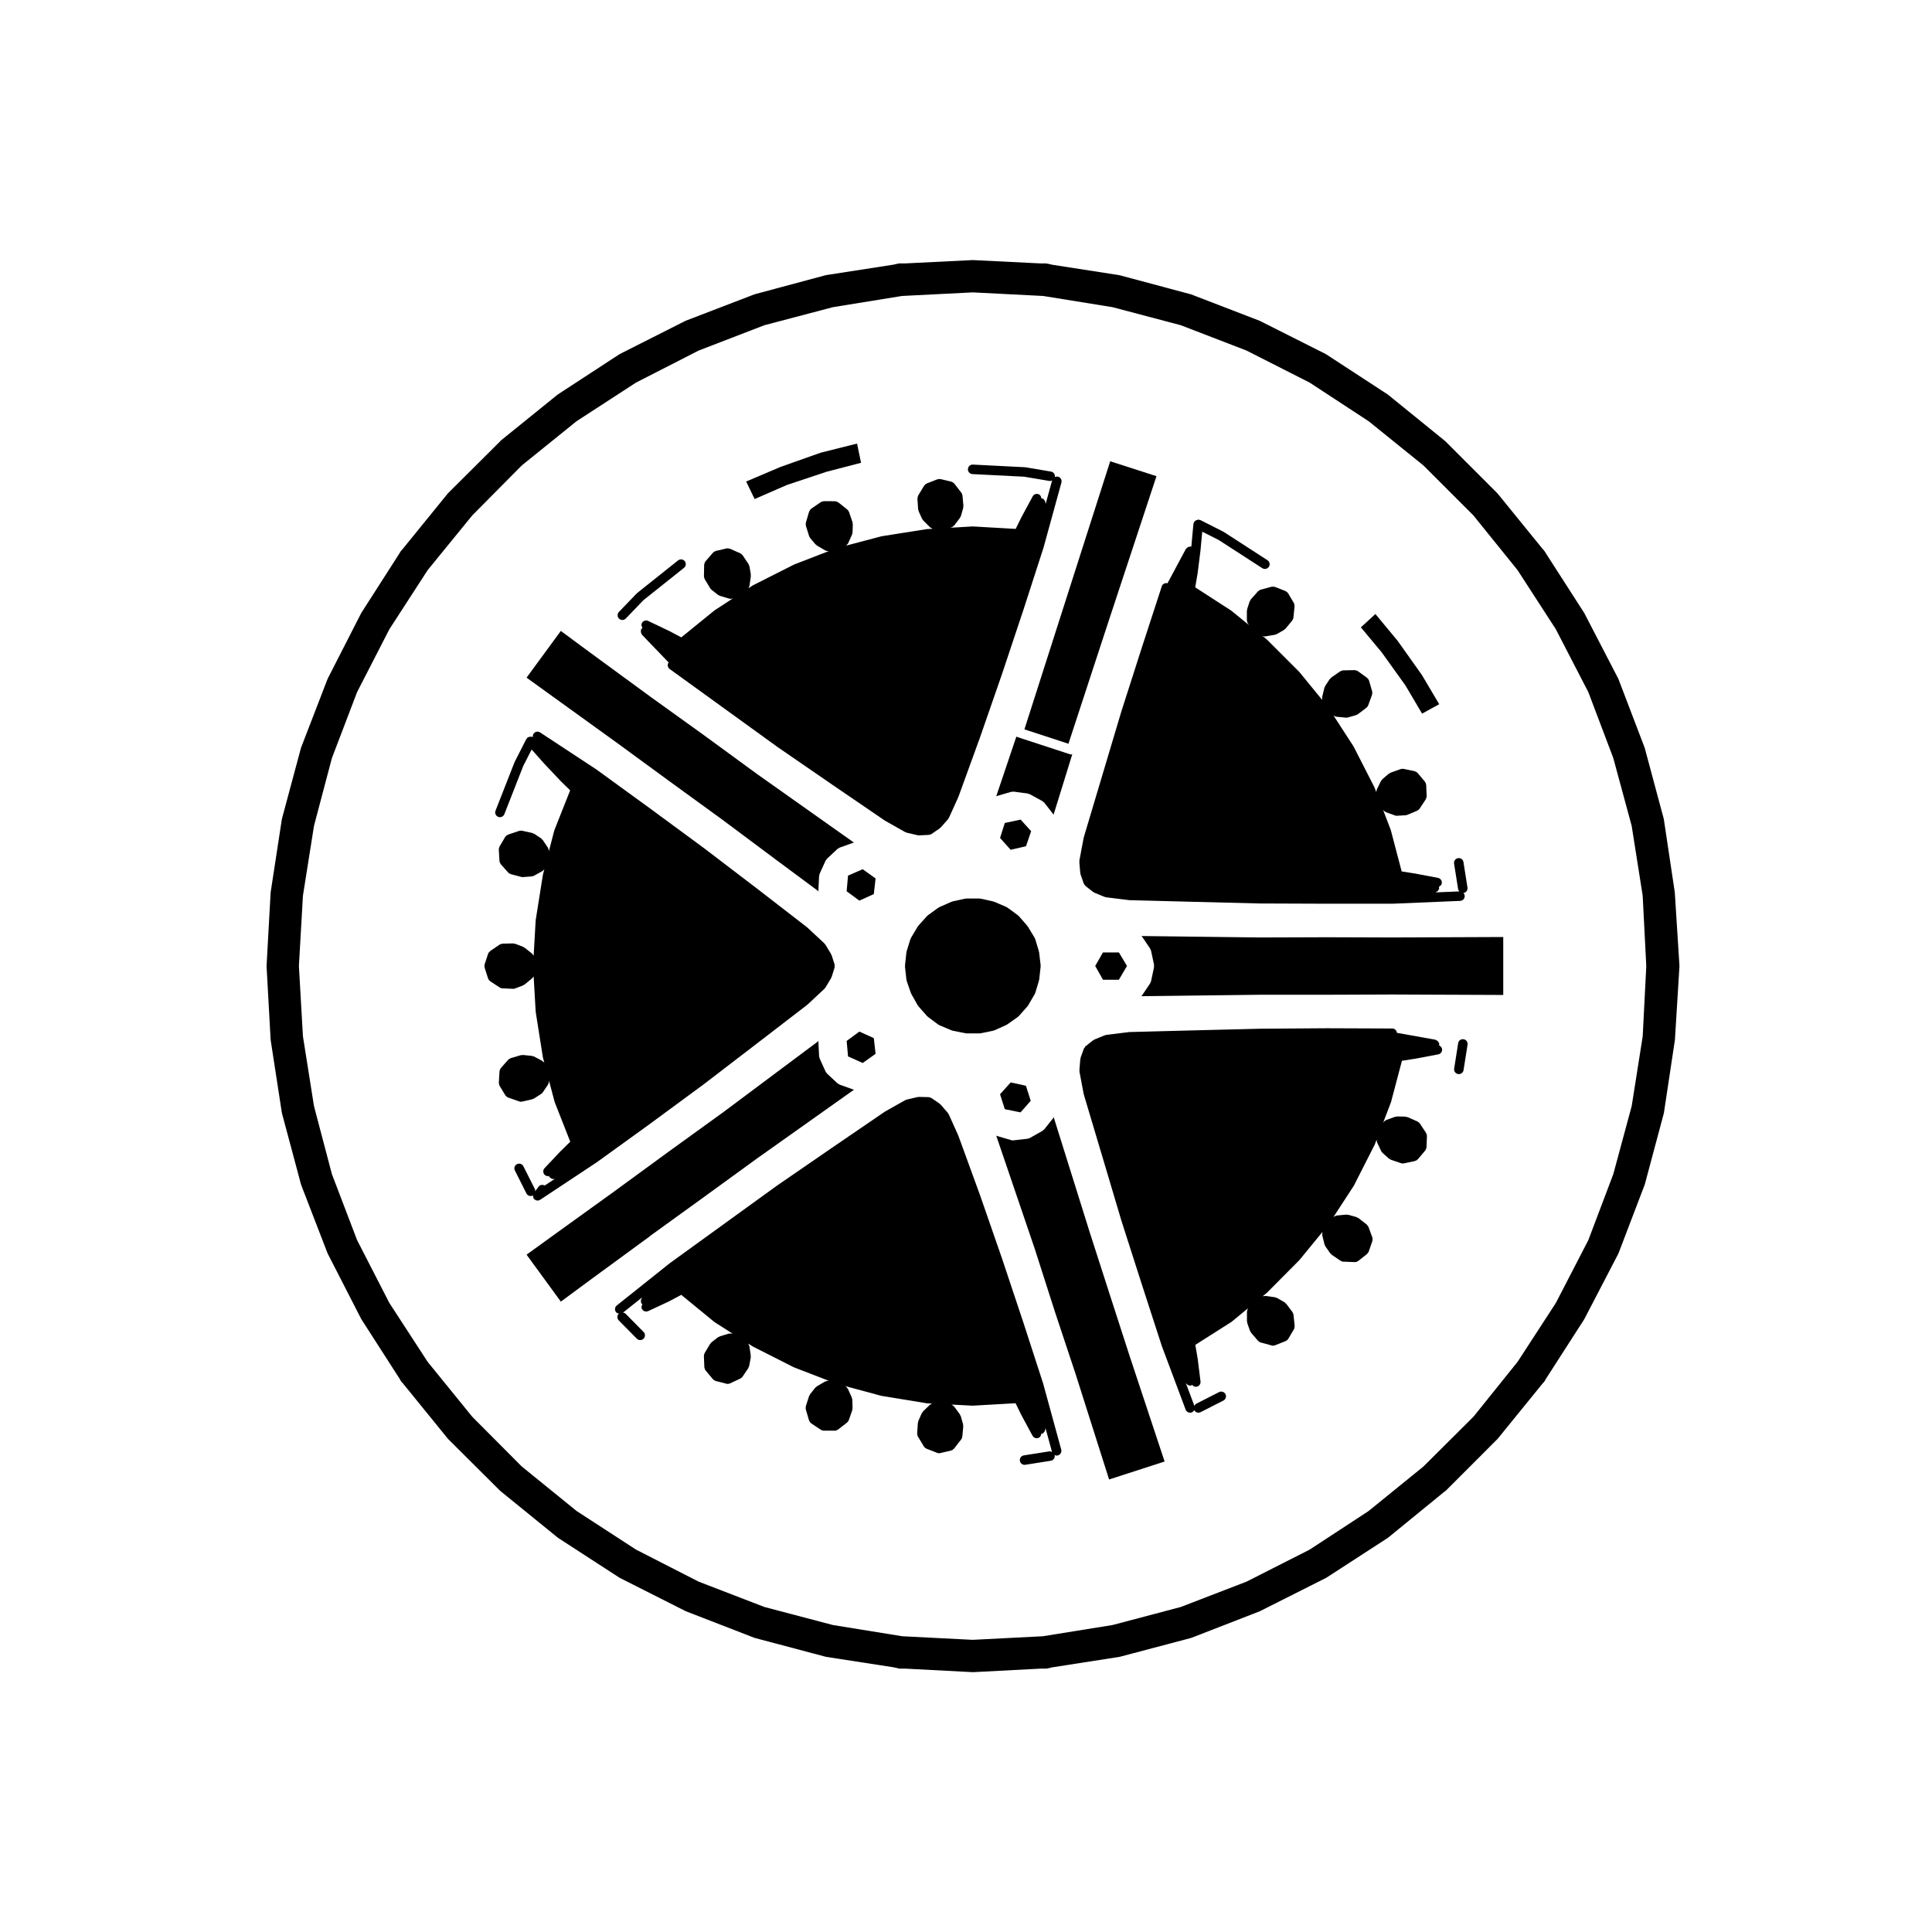 <?xml version="1.0" encoding="UTF-8"?>
<!-- Uploaded to: SVG Find, www.svgfind.com, Generator: SVG Find Mixer Tools -->
<svg fill="#000000" width="800px" height="800px" version="1.1" viewBox="144 144 512 512" xmlns="http://www.w3.org/2000/svg">
 <g>
  <path d="m415 428.97 0.008 0.004-0.004-0.004z"/>
  <path d="m417.15 435.72-1.266-3.984-4.043-0.883-2.816 3.137 1.258 3.957 4.172 0.844z"/>
  <path d="m411.32 440.73-0.152-0.027 0.047 0.035z"/>
  <path d="m408.18 431.16-0.062 0.039-0.012 0.039z"/>
  <path d="m427.15 341.1 10.5-32.059 12.828-38.848-12.262-3.949-22.734 71.043z"/>
  <path d="m420.46 356.52c0.07 0.059 0.168 0.059 0.227 0.125l2.457 3.148c0.039 0.051 0.016 0.117 0.047 0.168l4.977-16.086c-0.082 0.012-0.141 0.07-0.223 0.07-0.125 0-0.262-0.02-0.395-0.059l-14.051-4.594c-0.066-0.023-0.086-0.098-0.141-0.121l-5.359 15.895c0.055-0.023 0.074-0.09 0.133-0.105l3.906-1.137c0.09-0.023 0.172 0.035 0.262 0.023 0.098-0.004 0.156-0.082 0.262-0.066l3.84 0.508c0.086 0.012 0.125 0.098 0.207 0.117 0.082 0.031 0.156-0.016 0.23 0.031l3.465 1.891c0.078 0.035 0.09 0.133 0.156 0.191z"/>
  <path d="m443.38 503.41c0-0.004-0.004-0.004 0 0l-5.356-16.566-5.41-16.816v-0.012l-9.387-29.988c-0.004 0.012-0.016 0.02-0.02 0.031-0.035 0.066-0.016 0.141-0.059 0.203l-2.457 3.078c-0.051 0.066-0.137 0.051-0.191 0.102-0.074 0.059-0.086 0.168-0.172 0.215l-3.465 1.953c-0.117 0.066-0.246 0.074-0.371 0.102-0.039 0.012-0.059 0.055-0.105 0.055l-3.84 0.441c-0.051 0.012-0.102 0.012-0.141 0.012-0.117 0-0.238-0.016-0.352-0.051l-3.906-1.137c-0.07-0.02-0.098-0.098-0.156-0.121l10.148 29.805v0.012c0 0.012 0.012 0.012 0.012 0.016l5.41 16.879v0.004l5.477 16.48v0.012c0 0.004 0.004 0.004 0.004 0.012l8.879 27.945 14.711-4.758z"/>
  <path d="m376.04 423.27-0.469-4.156-3.828-1.734-3.371 2.481 0.367 4.102 3.894 1.738z"/>
  <path d="m365.99 421.59 0.008 0.043-0.004-0.062z"/>
  <path d="m370.39 427.45-0.238-0.098 0.148 0.098z"/>
  <path d="m415.9 368.26 1.367-3.988-2.793-3.07-4.188 0.895-1.262 3.969 2.805 3.133z"/>
  <path d="m372.62 374.35-3.883 1.695-0.367 4.152 3.371 2.481 3.828-1.738 0.469-4.144z"/>
  <path d="m307.4 340.79 14.035 10.27h0.004l14.297 10.387c0.004 0.004 0 0.004 0.004 0.012h0.004l14.168 10.574h0.004l11.055 8.207v-0.016c-0.016-0.09-0.098-0.152-0.09-0.246l0.188-3.906c0.004-0.09 0.086-0.145 0.105-0.23 0.02-0.082-0.023-0.156 0.012-0.23l1.633-3.586c0.035-0.082 0.125-0.102 0.18-0.168 0.051-0.07 0.035-0.168 0.105-0.23l2.902-2.711c0.07-0.066 0.168-0.051 0.246-0.09 0.074-0.051 0.105-0.145 0.191-0.176l3.707-1.324c0.07-0.023 0.141 0.023 0.211 0.012h0.004l-25.715-18.199c-0.004 0 0-0.012-0.004-0.012h-0.012l-14.211-10.387-14.113-10.141s0-0.004-0.004-0.004c0-0.004-0.004 0-0.004-0.004l-15.992-11.707h-0.004l-7.684-5.68-9.078 12.379 23.855 17.207c-0.004 0-0.004 0 0 0z"/>
  <path d="m316.31 471.52 14.105-10.191v-0.004l14.297-10.387c0.004-0.004 0.004 0 0.012-0.004 0.004 0 0.004 0 0.004-0.004l25.598-18.156c-0.055-0.012-0.109-0.012-0.172-0.031l-3.707-1.324c-0.086-0.031-0.105-0.117-0.176-0.16-0.086-0.051-0.188-0.035-0.262-0.102l-2.902-2.707c-0.047-0.047-0.035-0.105-0.07-0.156-0.074-0.086-0.168-0.137-0.215-0.246l-1.633-3.594c-0.035-0.082 0.012-0.152-0.012-0.23-0.02-0.086-0.102-0.137-0.105-0.23l-0.188-3.894c-0.004-0.102 0.074-0.156 0.09-0.25v-0.004l-11.055 8.254-14.168 10.586h-0.012c0 0.004 0 0.012-0.004 0.012l-14.297 10.332h-0.004l-14.031 10.254h-0.004v0.012l-15.992 11.523-7.859 5.68 9.082 12.445 7.68-5.668h0.004v-0.004l15.992-11.707c0.004-0.039 0.004-0.039 0.004-0.043z"/>
  <path d="m352.57 272.51h0.059l0.043-0.035 10.207-3.402 0.043 0.004 0.031-0.031 9.23-2.402-1.055-5.094-9.676 2.43-10.605 3.758-9.105 3.867 2.238 4.644z"/>
  <path d="m370.25 372.64 0.086-0.035h-0.035z"/>
  <path d="m365.99 378.46 0.004 0.016 0.004-0.047z"/>
  <path d="m512.97 392.44-17.32-0.059-17.754 0.059h-0.004-0.016l-31.434-0.383c0.055 0.055 0.141 0.055 0.188 0.121l2.207 3.273c0.051 0.074 0.016 0.152 0.051 0.23 0.035 0.082 0.117 0.117 0.137 0.207l0.816 3.84c0.02 0.102-0.051 0.172-0.051 0.266 0 0.09 0.07 0.168 0.051 0.262l-0.816 3.844c-0.02 0.102-0.105 0.145-0.145 0.238-0.031 0.07 0.004 0.141-0.039 0.207l-2.207 3.273c-0.055 0.086-0.141 0.125-0.211 0.188l31.457-0.387c0.004 0 0.004 0.004 0.012 0.004 0 0 0-0.004 0.004-0.004h17.754l17.32-0.066h0.008l29.398 0.121v-15.355z"/>
  <path d="m443.45 396.39-0.012-0.031-0.02-0.008z"/>
  <path d="m434.24 399.99 2.066 3.66h4.207l2.152-3.66-2.144-3.586h-4.227z"/>
  <path d="m510.18 316.93 0.043 0.027 6.227 8.684 0.016 0.062 0.043 0.035 4.359 7.383 4.535-2.504-4.598-7.762-6.441-9.062-5.867-7.074-3.852 3.531 5.519 6.629z"/>
  <path d="m419.38 396.39c-0.004-0.039-0.051-0.059-0.059-0.102-0.004-0.051 0.031-0.086 0.016-0.125l-1.004-3.336c-0.016-0.059-0.082-0.082-0.105-0.125-0.023-0.047 0.004-0.105-0.023-0.156l-1.828-3.023c-0.02-0.039-0.07-0.039-0.09-0.07-0.023-0.035-0.012-0.082-0.039-0.105l-2.262-2.59c-0.035-0.039-0.09-0.031-0.125-0.059-0.035-0.039-0.035-0.098-0.074-0.125l-2.832-2.074c-0.047-0.035-0.105-0.012-0.145-0.039-0.047-0.023-0.055-0.086-0.105-0.105l-3.219-1.379c-0.039-0.02-0.082 0.012-0.117 0-0.047-0.02-0.059-0.066-0.105-0.074l-3.394-0.754c-0.055-0.016-0.098 0.031-0.141 0.023-0.047-0.004-0.086-0.055-0.133-0.055l-3.539-0.008c-0.051 0-0.086 0.051-0.133 0.055-0.055 0.004-0.09-0.035-0.141-0.023l-3.394 0.754c-0.047 0.012-0.066 0.066-0.105 0.074-0.039 0.016-0.086-0.012-0.121 0.004l-3.273 1.445c-0.047 0.02-0.055 0.074-0.098 0.102-0.047 0.023-0.102 0.004-0.141 0.035l-2.777 2.016c-0.039 0.031-0.039 0.09-0.074 0.117-0.035 0.035-0.09 0.023-0.117 0.059l-2.324 2.586c-0.031 0.035-0.016 0.086-0.047 0.121-0.023 0.035-0.082 0.035-0.105 0.082l-1.828 3.078c-0.031 0.051 0 0.105-0.02 0.152-0.023 0.055-0.09 0.07-0.105 0.121l-1.004 3.269c-0.016 0.039 0.02 0.074 0.012 0.109-0.012 0.051-0.055 0.074-0.059 0.117l-0.379 3.531c-0.004 0.051 0.039 0.086 0.039 0.133 0 0.055-0.047 0.086-0.039 0.137l0.383 3.465c0.004 0.055 0.055 0.086 0.07 0.133 0.012 0.051-0.023 0.09-0.012 0.137l1.133 3.273c0.016 0.051 0.059 0.07 0.086 0.105 0.016 0.035-0.012 0.07 0.012 0.102l1.703 3.023c0.031 0.055 0.086 0.082 0.121 0.125 0.02 0.023 0.004 0.059 0.031 0.09l2.324 2.644c0.031 0.035 0.086 0.02 0.117 0.055 0.039 0.035 0.031 0.098 0.074 0.121l2.777 2.074c0.051 0.039 0.109 0.031 0.168 0.059 0.039 0.02 0.051 0.074 0.098 0.09l3.273 1.387c0.066 0.031 0.125 0.023 0.191 0.039 0.02 0.012 0.031 0.035 0.055 0.039l3.465 0.695c0.086 0.016 0.168 0.023 0.246 0.023h3.465c0.086 0 0.168-0.012 0.25-0.023l3.394-0.695c0.023-0.004 0.039-0.035 0.066-0.039 0.07-0.02 0.137-0.02 0.203-0.051l3.219-1.445c0.035-0.02 0.039-0.059 0.074-0.082 0.047-0.031 0.102-0.02 0.137-0.051l2.832-2.004c0.051-0.035 0.047-0.102 0.086-0.137 0.039-0.035 0.102-0.02 0.133-0.059l2.332-2.644c0.02-0.023 0.012-0.059 0.031-0.086 0.035-0.047 0.086-0.066 0.109-0.109l1.762-3.023c0.023-0.039 0-0.09 0.02-0.125 0.023-0.059 0.082-0.09 0.102-0.145l1.004-3.336c0.012-0.039-0.02-0.082-0.012-0.117 0.004-0.039 0.051-0.066 0.055-0.105l0.383-3.465c0.004-0.051-0.039-0.09-0.039-0.137s0.047-0.09 0.039-0.137z"/>
  <path d="m446.52 315.85-5.41 16.883c0 0.004 0.004 0.012 0 0.016 0 0.004-0.004 0.012-0.004 0.012l-5.039 16.879-4.852 16.254c-0.004 0.023 0.012 0.047 0.004 0.066-0.004 0.023-0.035 0.039-0.039 0.066l-1.133 6.039c-0.012 0.066 0.039 0.109 0.039 0.172-0.004 0.059-0.059 0.102-0.055 0.16l0.246 2.961c0.004 0.059 0.059 0.098 0.074 0.152 0.012 0.055-0.031 0.105-0.012 0.16l0.887 2.519c0.066 0.18 0.203 0.309 0.328 0.434 0.039 0.039 0.035 0.105 0.082 0.137l2.074 1.637c0.059 0.047 0.133 0.035 0.191 0.07 0.051 0.023 0.059 0.09 0.109 0.105l2.777 1.133c0.09 0.035 0.176 0.039 0.266 0.051 0.02 0.012 0.031 0.031 0.055 0.035l6.109 0.754c0.039 0.004 0.082 0.004 0.117 0.004l0.004 0.004 16.934 0.438h0.004l17.633 0.441h0.023l17.703 0.066h17.324 0.055l17.945-0.754c0.695-0.031 1.234-0.613 1.203-1.316-0.016-0.309-0.16-0.559-0.348-0.777h0.035c0.691-0.105 1.152-0.75 1.047-1.441l-1.062-6.742c-0.105-0.684-0.715-1.148-1.441-1.047-0.691 0.105-1.152 0.75-1.047 1.441l1.062 6.742c0.039 0.25 0.191 0.449 0.348 0.625l-6.34 0.266c0.066-0.016 0.102-0.082 0.16-0.105 0.188-0.074 0.336-0.152 0.48-0.301 0.086-0.098 0.125-0.188 0.18-0.297 0.047-0.102 0.133-0.156 0.156-0.262 0.02-0.086-0.047-0.156-0.047-0.242 0-0.086 0.066-0.145 0.051-0.23-0.004-0.035-0.047-0.055-0.055-0.086 0.359-0.168 0.664-0.434 0.742-0.848 0.125-0.684-0.316-1.344-1.004-1.477l-5.984-1.133c-0.004-0.004-0.016 0-0.02 0-0.012 0-0.012-0.012-0.02-0.012l-3.598-0.562-2.867-10.914c-0.012-0.023-0.039-0.035-0.047-0.066-0.012-0.02 0.012-0.047 0-0.07l-2.035-5.324 0.16 0.227c0.02 0.031 0.07 0.016 0.098 0.047 0.023 0.035 0.016 0.086 0.051 0.109 0.07 0.07 0.168 0.055 0.246 0.105 0.082 0.051 0.105 0.141 0.195 0.176l2.449 0.883c0.141 0.051 0.289 0.074 0.43 0.074 0.023 0 0.047 0 0.07-0.004l2.273-0.125c0.016 0 0.023-0.016 0.039-0.02 0.125-0.012 0.258-0.02 0.379-0.074l2.707-1.133c0.016-0.004 0.016-0.023 0.031-0.031 0.098-0.047 0.168-0.109 0.25-0.18 0.031-0.02 0.074-0.012 0.105-0.039 0.023-0.023 0.016-0.059 0.039-0.09 0.047-0.051 0.105-0.07 0.141-0.125l1.703-2.586c0.039-0.066 0.012-0.137 0.039-0.203 0.039-0.086 0.117-0.133 0.137-0.227 0.012-0.055-0.035-0.102-0.031-0.156 0.004-0.055 0.059-0.102 0.059-0.156l-0.125-3.09c-0.004-0.082-0.074-0.117-0.09-0.195-0.016-0.07 0.031-0.125 0.004-0.195-0.031-0.07-0.105-0.09-0.145-0.156-0.035-0.066-0.016-0.145-0.066-0.207l-2.016-2.398c-0.047-0.055-0.109-0.047-0.16-0.086-0.051-0.047-0.047-0.109-0.102-0.145-0.074-0.051-0.16-0.02-0.242-0.051-0.082-0.035-0.117-0.121-0.207-0.137l-3.023-0.629c-0.047-0.016-0.086 0.031-0.133 0.02-0.047 0-0.074-0.051-0.121-0.051-0.082 0-0.133 0.07-0.207 0.09-0.082 0.012-0.145-0.039-0.223-0.012l-2.777 1.004c-0.082 0.031-0.105 0.117-0.172 0.156-0.066 0.039-0.156 0.02-0.223 0.07l-1.762 1.516c-0.074 0.059-0.066 0.156-0.117 0.23-0.051 0.074-0.152 0.09-0.191 0.172l-1.133 2.332c-0.039 0.082 0.004 0.156-0.016 0.23-0.023 0.105-0.109 0.172-0.109 0.289 0 0.039 0.035 0.066 0.039 0.102 0 0.023-0.02 0.047-0.02 0.066l-0.488-1.27c-0.012-0.031-0.039-0.031-0.051-0.055s0.004-0.051-0.004-0.074l-5.473-10.707c-0.012-0.02-0.039-0.02-0.051-0.039-0.016-0.023 0-0.051-0.016-0.07l-5.309-8.195 0.105 0.098c0.035 0.023 0.082 0.016 0.109 0.047 0.031 0.02 0.035 0.059 0.066 0.082 0.121 0.07 0.262 0.082 0.395 0.105 0.039 0.004 0.059 0.051 0.105 0.055l2.59 0.25c0.047 0.004 0.086 0.004 0.121 0.004 0.109 0 0.23-0.016 0.344-0.051l2.207-0.629c0.066-0.02 0.086-0.09 0.141-0.109 0.09-0.039 0.191-0.031 0.273-0.098l2.332-1.762c0.035-0.023 0.031-0.07 0.059-0.102 0.09-0.082 0.191-0.137 0.258-0.246 0.02-0.031 0-0.074 0.02-0.105 0.02-0.051 0.07-0.07 0.09-0.117l1.062-2.898c0.031-0.086-0.023-0.16-0.012-0.246 0.016-0.086 0.098-0.145 0.09-0.242-0.004-0.059-0.059-0.102-0.07-0.152s0.031-0.102 0.016-0.152l-0.852-2.965c-0.02-0.082-0.102-0.105-0.133-0.168-0.031-0.07-0.004-0.145-0.051-0.215-0.047-0.059-0.125-0.059-0.18-0.105-0.051-0.051-0.047-0.125-0.105-0.172l-2.519-1.828c-0.047-0.035-0.105-0.012-0.156-0.035-0.051-0.031-0.059-0.098-0.109-0.117-0.09-0.035-0.172 0.02-0.266 0.004-0.082-0.016-0.145-0.098-0.227-0.098l-3.148 0.066c-0.051 0-0.082 0.051-0.125 0.055-0.047 0.012-0.086-0.031-0.133-0.02-0.086 0.02-0.117 0.105-0.191 0.137-0.082 0.031-0.168 0-0.242 0.051l-2.457 1.703c-0.074 0.051-0.074 0.145-0.133 0.207-0.055 0.059-0.145 0.059-0.195 0.133l-1.258 1.891c-0.047 0.066-0.016 0.141-0.047 0.211-0.031 0.082-0.109 0.105-0.133 0.188l-0.629 2.59c-0.023 0.105 0.047 0.191 0.047 0.297 0 0.102-0.07 0.18-0.047 0.289 0.012 0.047 0.055 0.07 0.07 0.105 0.004 0.016 0 0.031 0.004 0.047l-6.062-7.41c-0.016-0.02-0.047-0.016-0.059-0.035-0.016-0.016-0.012-0.039-0.023-0.059l-8.504-8.504c-0.02-0.02-0.051-0.012-0.066-0.031-0.02-0.016-0.016-0.039-0.035-0.059l-1.184-0.957 0.074 0.035c0.051 0.031 0.105 0.02 0.156 0.039 0.031 0.012 0.035 0.047 0.066 0.051 0.117 0.039 0.238 0.055 0.352 0.055 0.07 0 0.141-0.004 0.211-0.016l2.578-0.441c0.047-0.012 0.066-0.059 0.105-0.07 0.105-0.031 0.211-0.031 0.312-0.09l1.961-1.133c0.082-0.047 0.09-0.137 0.152-0.195 0.055-0.051 0.137-0.031 0.188-0.09l1.82-2.207c0.039-0.051 0.02-0.117 0.055-0.168 0.051-0.09 0.137-0.137 0.172-0.238 0.016-0.051-0.02-0.09-0.012-0.137 0.012-0.047 0.066-0.082 0.07-0.137l0.312-3.148c0.012-0.09-0.066-0.145-0.074-0.23-0.004-0.086 0.055-0.156 0.031-0.242-0.016-0.059-0.082-0.082-0.105-0.133-0.023-0.051 0.004-0.109-0.023-0.16l-1.57-2.644c-0.039-0.059-0.109-0.07-0.16-0.117-0.047-0.059-0.035-0.137-0.09-0.188-0.066-0.051-0.145-0.031-0.211-0.07-0.07-0.039-0.09-0.125-0.16-0.156l-2.891-1.133c-0.059-0.02-0.109 0.02-0.172 0.004-0.059-0.016-0.09-0.074-0.152-0.086-0.086-0.012-0.145 0.059-0.227 0.07-0.086 0.004-0.152-0.051-0.238-0.031l-3.023 0.816c-0.051 0.012-0.066 0.07-0.105 0.086-0.051 0.016-0.102-0.016-0.141 0.016-0.074 0.039-0.09 0.125-0.152 0.176-0.059 0.051-0.152 0.039-0.207 0.105l-1.961 2.207c-0.066 0.07-0.039 0.16-0.086 0.242-0.051 0.086-0.145 0.117-0.176 0.207l-0.691 2.144c-0.023 0.07 0.023 0.125 0.016 0.203-0.012 0.066-0.074 0.109-0.074 0.18v2.586c0 0.105 0.09 0.172 0.109 0.273 0.02 0.102-0.031 0.195 0.02 0.297 0.02 0.039 0.07 0.059 0.098 0.102 0.016 0.023 0 0.059 0.02 0.082l0.336 0.465-4.707-3.82c-0.02-0.02-0.047-0.012-0.066-0.02-0.023-0.02-0.02-0.051-0.047-0.066l-9.453-6.102 0.621-3.652c0-0.012-0.004-0.016-0.004-0.023 0-0.012 0.016-0.02 0.016-0.031l0.754-5.984c0-0.012-0.004-0.012-0.004-0.02 0-0.012 0.012-0.016 0.012-0.02l0.465-5.023 4.387 2.215 11.531 7.461c0.211 0.133 0.449 0.203 0.684 0.203 0.414 0 0.816-0.203 1.059-0.574 0.379-0.586 0.211-1.367-0.371-1.742l-11.582-7.496c-0.023-0.016-0.051 0-0.074-0.016-0.02-0.012-0.02-0.039-0.047-0.051l-6.109-3.09c-0.082-0.039-0.156 0.012-0.238-0.016-0.086-0.023-0.125-0.105-0.215-0.109-0.098-0.012-0.156 0.07-0.246 0.082-0.168 0.02-0.297 0.059-0.441 0.137-0.145 0.074-0.246 0.168-0.352 0.301-0.055 0.07-0.152 0.086-0.195 0.172-0.039 0.082 0.004 0.156-0.02 0.242-0.02 0.082-0.102 0.121-0.105 0.211l-0.559 6.086c-0.07-0.023-0.105-0.098-0.18-0.105-0.098-0.016-0.16 0.059-0.258 0.07-0.16 0.016-0.293 0.047-0.438 0.117-0.152 0.082-0.258 0.168-0.363 0.309-0.059 0.07-0.156 0.082-0.203 0.168l-4.867 9.094c-0.629-0.156-1.309 0.168-1.516 0.805l-5.367 16.48c0.004 0 0 0 0 0z"/>
  <path d="m321.36 311.22c-0.012-0.004-0.02 0.004-0.031-0.004-0.012 0-0.012-0.016-0.02-0.02l-5.543-2.644c-0.609-0.297-1.371-0.035-1.676 0.59-0.207 0.434-0.074 0.867 0.188 1.23-0.035 0.031-0.086 0.016-0.117 0.051-0.066 0.059-0.051 0.145-0.098 0.215-0.055 0.07-0.145 0.09-0.18 0.168-0.039 0.09 0.012 0.172-0.012 0.258-0.039 0.168-0.047 0.309-0.016 0.473 0.031 0.156 0.082 0.289 0.168 0.422 0.047 0.082 0.031 0.176 0.098 0.246l7.07 7.352c-0.395 0.559-0.277 1.34 0.289 1.742l28.465 20.586c0.004 0.004 0.012 0.004 0.016 0.012 0.004 0 0.004 0.012 0.012 0.012l14.547 10.012h0.004v0.004l13.926 9.508c0.02 0.016 0.039 0.012 0.059 0.02 0.016 0.012 0.016 0.031 0.031 0.039l5.352 3.027c0.082 0.047 0.16 0.035 0.242 0.066 0.039 0.012 0.055 0.059 0.098 0.07l2.953 0.691c0.098 0.02 0.191 0.031 0.289 0.031h0.059l2.644-0.125c0.039 0 0.059-0.039 0.102-0.047 0.191-0.023 0.383-0.055 0.555-0.172l2.207-1.512c0.051-0.035 0.051-0.105 0.098-0.141 0.039-0.031 0.102-0.02 0.133-0.059l1.961-2.207c0.035-0.039 0.02-0.09 0.047-0.125 0.051-0.07 0.125-0.105 0.16-0.188l2.519-5.547c0.004-0.016-0.004-0.031 0-0.047 0.012-0.02 0.031-0.031 0.039-0.051l5.785-15.93v-0.012s0.004 0 0.004-0.004l5.793-16.688v-0.004c0-0.004 0.004-0.012 0.004-0.012l5.606-16.816v-0.004c0-0.004 0.004-0.004 0.004-0.004l5.352-16.559c0.004-0.012-0.004-0.02 0-0.031 0-0.012 0.012-0.016 0.016-0.023l4.727-17.195c0.18-0.672-0.211-1.367-0.883-1.551-0.309-0.074-0.598-0.012-0.863 0.109 0-0.004 0.004-0.004 0.004-0.012 0.117-0.684-0.344-1.336-1.027-1.445l-6.742-1.145c-0.031 0-0.051 0.02-0.082 0.02s-0.039-0.031-0.07-0.031l-13.793-0.699h-0.066c-0.672 0-1.223 0.523-1.258 1.195-0.035 0.695 0.504 1.285 1.195 1.324l13.715 0.691 6.676 1.125c0.074 0.016 0.141 0.02 0.211 0.02 0.195 0 0.352-0.105 0.523-0.191l-1.773 6.457 0.039-0.312c0.012-0.09-0.059-0.156-0.07-0.246-0.012-0.168-0.047-0.293-0.117-0.441-0.074-0.145-0.156-0.258-0.289-0.367-0.066-0.059-0.074-0.152-0.152-0.195-0.074-0.047-0.16-0.004-0.246-0.035-0.082-0.031-0.125-0.105-0.215-0.121-0.02-0.004-0.035 0.016-0.055 0.016-0.035-0.406-0.191-0.797-0.578-1.004-0.621-0.332-1.379-0.105-1.707 0.516l-2.891 5.352c-0.004 0.004 0 0.012 0 0.02-0.004 0.012-0.02 0.012-0.023 0.02l-1.586 3.219-11.316-0.648c-0.023 0-0.047 0.031-0.074 0.023-0.031 0.004-0.047-0.023-0.074-0.023l-5.883 0.344 0.453-0.156c0.023-0.004 0.031-0.035 0.055-0.047 0.039-0.016 0.082-0.012 0.117-0.031 0.105-0.055 0.125-0.172 0.211-0.25 0.066-0.055 0.156-0.039 0.211-0.105l1.57-2.074c0.039-0.059 0.016-0.125 0.051-0.188 0.047-0.082 0.125-0.133 0.156-0.227l0.629-2.207c0.023-0.086-0.035-0.152-0.023-0.238 0.004-0.082 0.082-0.137 0.07-0.227l-0.258-2.832c-0.012-0.082-0.082-0.125-0.105-0.203-0.016-0.07 0.023-0.137-0.004-0.203-0.023-0.055-0.086-0.059-0.109-0.105-0.023-0.047-0.004-0.105-0.039-0.145l-1.949-2.519c-0.059-0.07-0.156-0.07-0.227-0.125-0.066-0.059-0.082-0.156-0.16-0.207-0.055-0.031-0.117 0.004-0.176-0.02-0.059-0.02-0.086-0.086-0.141-0.102l-2.961-0.699c-0.059-0.012-0.109 0.039-0.172 0.031-0.066 0-0.105-0.066-0.172-0.059-0.074 0.004-0.117 0.074-0.188 0.09-0.074 0.016-0.141-0.031-0.211 0l-2.902 1.133c-0.066 0.031-0.082 0.102-0.137 0.137-0.059 0.031-0.133 0.012-0.188 0.051-0.066 0.055-0.066 0.141-0.109 0.207-0.055 0.059-0.137 0.059-0.18 0.125l-1.633 2.707c-0.031 0.055 0 0.109-0.023 0.168-0.023 0.055-0.09 0.074-0.105 0.133-0.023 0.082 0.035 0.152 0.023 0.23-0.012 0.074-0.074 0.125-0.07 0.207l0.188 2.891c0.004 0.09 0.082 0.137 0.102 0.215 0.02 0.082-0.023 0.152 0.012 0.227l0.945 2.074c0.047 0.102 0.133 0.145 0.195 0.227 0.035 0.039 0.02 0.105 0.059 0.141l1.891 1.891c0.074 0.074 0.188 0.066 0.277 0.109 0.09 0.059 0.121 0.16 0.227 0.195 0.051 0.016 0.102 0.012 0.145 0.02 0.016 0.004 0.02 0.02 0.035 0.02l-1.441 0.09c-0.023 0-0.035 0.023-0.059 0.023-0.023 0.004-0.039-0.016-0.066-0.016l-11.965 1.891c-0.023 0.004-0.035 0.031-0.059 0.039-0.023 0-0.047-0.02-0.07-0.012l-9.375 2.481 0.121-0.082c0.004-0.004 0.004-0.012 0.012-0.02 0.02-0.012 0.031-0.039 0.051-0.051 0.02-0.02 0.055-0.012 0.074-0.031 0.047-0.039 0.035-0.102 0.074-0.145 0.098-0.098 0.203-0.168 0.262-0.297l1.074-2.402c0.035-0.082-0.012-0.16 0.004-0.246 0.023-0.09 0.105-0.141 0.105-0.238l0.059-2.262c0-0.082-0.07-0.133-0.086-0.215-0.012-0.074 0.039-0.141 0.016-0.215l-0.945-2.777c-0.023-0.082-0.105-0.105-0.145-0.172-0.039-0.066-0.016-0.152-0.066-0.215-0.035-0.039-0.09-0.035-0.125-0.07-0.035-0.035-0.031-0.098-0.07-0.121l-2.449-1.949c-0.07-0.059-0.16-0.031-0.238-0.07-0.074-0.039-0.105-0.125-0.188-0.152-0.066-0.02-0.121 0.023-0.18 0.02-0.07-0.016-0.105-0.074-0.176-0.074l-3.078-0.012c-0.066 0-0.105 0.059-0.168 0.07-0.059 0.012-0.117-0.039-0.18-0.02-0.074 0.02-0.102 0.102-0.16 0.125-0.07 0.035-0.141 0.004-0.207 0.051l-2.637 1.82c-0.059 0.047-0.059 0.117-0.105 0.168-0.047 0.051-0.125 0.047-0.172 0.102-0.055 0.07-0.023 0.156-0.066 0.238-0.035 0.07-0.121 0.102-0.145 0.18l-0.887 3.023c-0.016 0.051 0.023 0.09 0.016 0.137-0.012 0.055-0.059 0.086-0.066 0.141-0.004 0.09 0.07 0.141 0.082 0.227 0.012 0.082-0.047 0.145-0.02 0.227l0.887 2.832c0.035 0.105 0.121 0.156 0.176 0.246 0.039 0.059 0.016 0.137 0.066 0.191l1.445 1.703c0.051 0.055 0.125 0.039 0.18 0.086 0.066 0.055 0.07 0.145 0.141 0.188l2.262 1.324c0.133 0.082 0.281 0.098 0.43 0.109 0.039 0.012 0.059 0.051 0.102 0.055 0.035 0.004 0.074 0.004 0.105 0.004h0.035l0.293-0.012-9.211 3.559c-0.023 0.012-0.031 0.035-0.051 0.047s-0.047 0-0.066 0.012l-10.707 5.41c-0.023 0.012-0.023 0.039-0.051 0.051-0.02 0.02-0.051 0-0.074 0.02l-1.203 0.781v-0.004c0.035-0.035 0.082-0.051 0.105-0.098 0.051-0.074 0.02-0.172 0.051-0.25 0.039-0.102 0.133-0.16 0.145-0.273l0.371-2.644c0.012-0.074-0.051-0.121-0.051-0.191 0-0.07 0.055-0.125 0.047-0.195l-0.371-2.207c-0.016-0.102-0.105-0.145-0.141-0.23-0.031-0.086 0.004-0.18-0.051-0.262l-1.641-2.449c-0.047-0.07-0.133-0.07-0.188-0.125-0.055-0.055-0.051-0.137-0.109-0.188-0.039-0.031-0.098-0.012-0.137-0.035-0.039-0.023-0.051-0.086-0.102-0.105l-2.832-1.258c-0.086-0.039-0.168 0.012-0.258-0.004-0.086-0.023-0.137-0.105-0.23-0.105-0.066 0-0.09 0.051-0.152 0.059-0.055 0.004-0.102-0.039-0.156-0.031l-2.961 0.699c-0.074 0.02-0.102 0.09-0.168 0.117-0.066 0.031-0.137-0.012-0.203 0.031-0.059 0.039-0.066 0.117-0.117 0.16-0.051 0.047-0.125 0.035-0.176 0.09l-2.074 2.394c-0.047 0.055-0.023 0.121-0.059 0.18-0.039 0.059-0.109 0.07-0.141 0.133-0.039 0.098 0.012 0.18-0.004 0.277-0.02 0.082-0.105 0.121-0.105 0.211l-0.059 3.148c0 0.051 0.047 0.082 0.051 0.121 0 0.047-0.039 0.086-0.031 0.133 0.02 0.09 0.098 0.137 0.125 0.215 0.023 0.066-0.012 0.137 0.031 0.195l1.508 2.519c0.059 0.105 0.16 0.156 0.246 0.238 0.031 0.031 0.023 0.086 0.059 0.105l1.773 1.387c0.082 0.066 0.176 0.055 0.266 0.098 0.059 0.031 0.086 0.105 0.152 0.121l2.519 0.754c0.117 0.031 0.242 0.051 0.359 0.051 0.07 0 0.141-0.004 0.215-0.02 0.012 0 0.016-0.016 0.031-0.02 0.039-0.004 0.086 0 0.125-0.02l0.297-0.09-4.891 3.188c-0.02 0.012-0.02 0.039-0.039 0.059-0.02 0.012-0.047 0-0.066 0.02l-8.727 7.094z"/>
  <path d="m420.52 510.92c0-0.012 0.012-0.02 0.004-0.035l-5.352-16.5c0-0.004-0.004-0.004-0.004-0.004v-0.004l-5.606-16.812s-0.004 0-0.004-0.004v-0.012l-5.793-16.688c0-0.004-0.004-0.004-0.004-0.004v-0.012l-5.785-15.871c-0.004-0.02-0.031-0.023-0.039-0.047-0.004-0.016 0.004-0.031 0-0.047l-2.519-5.602c-0.023-0.059-0.102-0.074-0.133-0.121-0.035-0.059-0.016-0.133-0.059-0.188l-1.961-2.262c-0.039-0.051-0.105-0.039-0.152-0.082-0.039-0.039-0.039-0.105-0.09-0.137l-2.207-1.512c-0.055-0.035-0.121-0.012-0.18-0.035-0.055-0.031-0.074-0.105-0.137-0.121-0.066-0.023-0.121 0.023-0.188 0.016-0.07-0.012-0.105-0.082-0.176-0.082l-2.644-0.066c-0.059 0.012-0.09 0.051-0.141 0.066-0.066 0.004-0.109-0.047-0.176-0.031l-2.953 0.695c-0.066 0.016-0.09 0.086-0.145 0.105-0.059 0.023-0.121-0.012-0.18 0.023l-5.352 3.023c-0.02 0.012-0.02 0.035-0.035 0.047-0.02 0.012-0.039 0-0.055 0.012l-13.926 9.516h-0.004l-14.547 10.012c-0.004 0.004-0.004 0.012-0.012 0.016h-0.016l-28.465 20.598c-0.012 0.012-0.012 0.02-0.016 0.031-0.012 0.012-0.023 0-0.035 0.012l-13.98 11.148c-0.539 0.434-0.629 1.223-0.195 1.773 0.195 0.246 0.492 0.316 0.777 0.371-0.016 0.012-0.035 0.004-0.051 0.02-0.492 0.488-0.5 1.289-0.012 1.785l4.793 4.852c0.246 0.246 0.57 0.371 0.898 0.371 0.316 0 0.641-0.117 0.887-0.363 0.492-0.488 0.5-1.289 0.012-1.785l-4.793-4.852c-0.176-0.18-0.418-0.227-0.656-0.277l5.043-4.019-0.023 0.023c-0.066 0.07-0.051 0.168-0.098 0.246-0.09 0.137-0.137 0.266-0.168 0.422-0.031 0.168-0.02 0.309 0.016 0.469 0.02 0.09-0.031 0.172 0.012 0.262 0.051 0.102 0.141 0.156 0.211 0.242 0.035 0.047 0.023 0.105 0.066 0.141 0.02 0.02 0.055 0.016 0.074 0.031-0.227 0.352-0.336 0.766-0.145 1.168 0.211 0.465 0.672 0.73 1.145 0.73 0.176 0 0.359-0.039 0.527-0.117l5.543-2.586c0.012-0.004 0.012-0.016 0.02-0.02 0.012-0.004 0.023-0.004 0.039-0.012l3.168-1.688 8.727 7.152c0.023 0.02 0.055 0.012 0.082 0.031 0.02 0.012 0.02 0.039 0.039 0.059l4.883 3.117-0.293-0.098c-0.031-0.012-0.059 0.016-0.09 0.004-0.031-0.004-0.047-0.039-0.074-0.047-0.109-0.023-0.195 0.055-0.309 0.066-0.098 0.004-0.176-0.059-0.277-0.031l-2.519 0.754c-0.082 0.023-0.105 0.105-0.176 0.145-0.082 0.039-0.168 0.012-0.238 0.066l-1.773 1.379c-0.07 0.051-0.066 0.141-0.117 0.207-0.055 0.059-0.141 0.07-0.188 0.137l-1.508 2.519c-0.039 0.07-0.004 0.137-0.031 0.207-0.031 0.074-0.105 0.105-0.121 0.188-0.012 0.059 0.035 0.102 0.031 0.156-0.004 0.055-0.055 0.098-0.055 0.145l0.125 3.09c0.004 0.09 0.082 0.141 0.102 0.223 0.02 0.082-0.031 0.152 0.004 0.23 0.035 0.082 0.105 0.109 0.152 0.176 0.023 0.039 0.012 0.098 0.039 0.125l2.004 2.394c0.047 0.055 0.117 0.039 0.168 0.082 0.055 0.055 0.059 0.137 0.125 0.18 0.082 0.051 0.168 0.047 0.25 0.074 0.047 0.016 0.066 0.07 0.105 0.082l2.961 0.754c0.105 0.031 0.207 0.039 0.312 0.039h0.023c0.012 0 0.016-0.012 0.023-0.012 0.16-0.012 0.324-0.035 0.484-0.105l2.832-1.324c0.004-0.004 0.004-0.016 0.016-0.016 0.047-0.02 0.082-0.059 0.121-0.09 0.023-0.016 0.055-0.012 0.082-0.023 0.035-0.023 0.031-0.074 0.059-0.102 0.082-0.07 0.172-0.117 0.238-0.211l1.57-2.332c0.047-0.07 0.016-0.145 0.047-0.215 0.039-0.098 0.125-0.145 0.145-0.25l0.441-2.328c0.016-0.074-0.047-0.133-0.047-0.207 0.004-0.082 0.066-0.133 0.055-0.207l-0.371-2.59c-0.016-0.109-0.117-0.172-0.16-0.277-0.039-0.102-0.012-0.207-0.074-0.297-0.016-0.02-0.051-0.02-0.07-0.039-0.02-0.023-0.012-0.059-0.031-0.082l1.246 0.797c0.02 0.012 0.051 0.004 0.07 0.02 0.02 0.012 0.02 0.031 0.039 0.039l10.707 5.422c0.031 0.012 0.059 0.004 0.086 0.02 0.016 0.004 0.02 0.023 0.035 0.031l9.25 3.566-0.297-0.016c-0.035-0.012-0.059 0.031-0.09 0.031-0.035 0-0.055-0.031-0.09-0.031-0.102 0.012-0.156 0.102-0.246 0.125-0.098 0.031-0.195-0.012-0.281 0.039l-2.262 1.324c-0.074 0.047-0.086 0.133-0.141 0.191-0.066 0.051-0.156 0.047-0.211 0.109l-1.445 1.824c-0.055 0.07-0.023 0.152-0.066 0.227-0.039 0.07-0.121 0.098-0.145 0.172l-0.887 2.769c-0.023 0.082 0.031 0.152 0.02 0.23-0.012 0.086-0.086 0.137-0.082 0.223 0.004 0.055 0.055 0.09 0.066 0.137 0.012 0.055-0.031 0.102-0.016 0.145l0.887 3.027c0.031 0.098 0.109 0.145 0.16 0.23 0.031 0.059 0.004 0.125 0.051 0.188 0.031 0.039 0.09 0.02 0.121 0.059 0.059 0.059 0.09 0.141 0.16 0.191 0.004 0.004 0.004 0.02 0.016 0.023l2.637 1.762c0.07 0.051 0.156 0.039 0.238 0.07 0.047 0.02 0.066 0.082 0.109 0.098 0.117 0.035 0.238 0.051 0.348 0.051h3.031c0.121 0 0.246-0.016 0.367-0.055 0.07-0.02 0.09-0.098 0.145-0.121 0.086-0.039 0.176-0.031 0.25-0.086l2.402-1.855c0.004 0 0.004-0.004 0.004-0.004l0.047-0.031c0.031-0.031 0.023-0.07 0.055-0.102 0.012-0.012 0.016-0.023 0.031-0.035 0.031-0.031 0.082-0.016 0.105-0.055 0.039-0.047 0.02-0.105 0.055-0.156 0.055-0.09 0.141-0.137 0.176-0.238l0.945-2.707c0.031-0.082-0.023-0.156-0.016-0.238 0.016-0.082 0.086-0.125 0.086-0.215l-0.059-2.332c0-0.102-0.082-0.156-0.105-0.25-0.016-0.082 0.031-0.152-0.004-0.23l-1.074-2.394c-0.047-0.09-0.145-0.117-0.207-0.191-0.051-0.074-0.047-0.172-0.109-0.238-0.023-0.023-0.066-0.012-0.098-0.035-0.023-0.02-0.023-0.059-0.055-0.082l-0.277-0.176 9.527 2.574c0.035 0.012 0.074 0.004 0.105 0.016 0.012 0 0.012 0.012 0.02 0.012l11.965 1.961c0.047 0.004 0.09 0.004 0.125 0.012h0.012l1.25 0.07c-0.102 0.031-0.137 0.133-0.223 0.188-0.086 0.051-0.191 0.031-0.266 0.105l-1.891 1.824c-0.07 0.066-0.055 0.156-0.105 0.238-0.047 0.07-0.137 0.086-0.172 0.16l-0.945 2.144c-0.031 0.074 0.012 0.141-0.004 0.215-0.02 0.082-0.098 0.121-0.102 0.211l-0.188 2.891c-0.004 0.082 0.059 0.125 0.07 0.207 0.012 0.082-0.051 0.145-0.023 0.227 0.02 0.07 0.086 0.102 0.109 0.156 0.02 0.051-0.004 0.102 0.02 0.137l1.633 2.711c0.066 0.105 0.16 0.16 0.246 0.242 0.035 0.031 0.031 0.082 0.066 0.105 0.023 0.02 0.055 0.012 0.082 0.031 0.059 0.039 0.117 0.07 0.188 0.102 0.02 0.012 0.023 0.039 0.047 0.051l2.902 1.133c0.121 0.047 0.246 0.059 0.367 0.07 0.012 0 0.02 0.012 0.031 0.012 0.02 0.004 0.039 0.004 0.059 0.004 0.098 0 0.191-0.012 0.289-0.035l2.961-0.695c0.039-0.012 0.051-0.051 0.086-0.066 0.086-0.02 0.16-0.02 0.242-0.059 0.098-0.051 0.109-0.168 0.188-0.238 0.059-0.051 0.145-0.031 0.195-0.102l1.949-2.519c0.023-0.031 0.012-0.074 0.031-0.105 0.035-0.051 0.102-0.082 0.121-0.137 0.031-0.07-0.012-0.137 0.004-0.207 0.023-0.074 0.102-0.117 0.105-0.203l0.258-2.832c0.012-0.086-0.066-0.141-0.07-0.23-0.012-0.082 0.051-0.145 0.023-0.227l-0.629-2.207c-0.023-0.086-0.105-0.105-0.141-0.18s-0.004-0.152-0.055-0.223l-1.57-2.137c-0.066-0.09-0.172-0.09-0.25-0.156-0.082-0.066-0.102-0.176-0.195-0.227-0.031-0.012-0.059 0.012-0.09-0.004-0.031-0.016-0.035-0.051-0.07-0.066l-0.137-0.047 5.578 0.293c0.02 0.004 0.047 0.004 0.066 0.004 0.023 0 0.051 0 0.074-0.004l11.316-0.645 1.586 3.223c0.004 0.012 0.02 0.016 0.023 0.023 0 0.004-0.004 0.016 0 0.016l2.891 5.352c0.227 0.422 0.66 0.664 1.109 0.664 0.203 0 0.406-0.051 0.598-0.152 0.383-0.207 0.539-0.59 0.578-0.992h0.055c0.047-0.004 0.066-0.051 0.105-0.066 0.121-0.023 0.242-0.031 0.352-0.098 0.082-0.047 0.09-0.137 0.152-0.195 0.125-0.105 0.211-0.215 0.289-0.371 0.074-0.145 0.105-0.277 0.117-0.438 0.012-0.09 0.082-0.152 0.07-0.246l-0.051-0.359 1.797 6.574c-0.223-0.105-0.453-0.215-0.734-0.176l-6.742 1.066c-0.691 0.109-1.152 0.75-1.047 1.441 0.102 0.621 0.637 1.062 1.246 1.062 0.066 0 0.125-0.004 0.195-0.016l6.742-1.066c0.691-0.105 1.152-0.754 1.047-1.441-0.012-0.055-0.066-0.082-0.082-0.133 0.188 0.105 0.379 0.203 0.594 0.203 0.105 0 0.223-0.016 0.332-0.047 0.672-0.188 1.062-0.875 0.883-1.547l-4.727-17.262c0.016 0.043 0.004 0.043 0 0.031z"/>
  <path d="m525.38 421.07c0.004-0.031 0.039-0.039 0.047-0.074 0.016-0.086-0.051-0.152-0.051-0.23 0-0.09 0.066-0.156 0.047-0.246-0.02-0.098-0.105-0.137-0.145-0.223-0.066-0.145-0.137-0.258-0.25-0.367-0.125-0.125-0.246-0.195-0.414-0.266-0.082-0.031-0.117-0.109-0.203-0.125l-10.219-1.832c-0.07-0.629-0.559-1.137-1.203-1.145l-17.32-0.066h-0.004-0.012l-17.707 0.125c-0.004 0-0.004 0.004-0.012 0.004 0 0 0-0.004-0.008-0.004l-17.633 0.438h-0.004l-16.934 0.441c-0.023 0-0.035 0.023-0.059 0.023-0.02 0-0.039-0.02-0.059-0.016l-6.109 0.75c-0.066 0.012-0.098 0.07-0.145 0.086-0.066 0.016-0.117-0.023-0.176 0l-2.777 1.137c-0.059 0.023-0.074 0.098-0.125 0.125-0.055 0.031-0.121 0.012-0.176 0.051l-2.074 1.637c-0.105 0.082-0.105 0.211-0.172 0.312-0.07 0.098-0.188 0.137-0.23 0.25l-0.887 2.453c-0.02 0.059 0.02 0.117 0.012 0.176-0.016 0.059-0.074 0.09-0.082 0.145l-0.246 3.023c-0.004 0.059 0.051 0.105 0.055 0.16 0 0.066-0.051 0.109-0.039 0.172l1.133 5.984c0.004 0.031 0.035 0.047 0.039 0.07 0.004 0.02-0.012 0.039-0.004 0.059l4.852 16.254 5.039 16.938c0 0.004 0.004 0.004 0.004 0.012 0.004 0.004 0 0.012 0 0.016l5.41 16.879v0.004l5.352 16.5c0.004 0.012 0.016 0.02 0.02 0.031s-0.004 0.016 0 0.023l6.297 16.812c0.191 0.504 0.672 0.816 1.18 0.816 0.145 0 0.297-0.023 0.441-0.082 0.297-0.109 0.504-0.344 0.645-0.605 0.223 0.434 0.66 0.684 1.117 0.684 0.191 0 0.387-0.047 0.57-0.137l6.051-3.082c0.621-0.312 0.867-1.078 0.551-1.699-0.312-0.609-1.066-0.855-1.691-0.543l-6.051 3.082c-0.242 0.121-0.371 0.348-0.492 0.574l-2.289-6.106 0.039 0.07c0.051 0.098 0.137 0.137 0.203 0.211 0.059 0.066 0.102 0.121 0.168 0.172 0.215 0.168 0.469 0.281 0.734 0.281 0.051 0 0.102-0.004 0.145-0.012 0.035-0.004 0.055-0.047 0.09-0.051 0.121-0.023 0.246-0.031 0.359-0.098h0.004c0.23 0.266 0.535 0.469 0.918 0.469 0.051 0 0.105-0.004 0.156-0.012 0.691-0.086 1.18-0.715 1.094-1.406l-0.754-6.047c0-0.012-0.016-0.02-0.016-0.031-0.004-0.012 0.004-0.02 0.004-0.031l-0.613-3.582 9.496-6.031c0.023-0.016 0.02-0.047 0.047-0.059 0.023-0.02 0.059-0.012 0.086-0.031l4.414-3.641-0.117 0.156c-0.02 0.031-0.004 0.07-0.023 0.102-0.02 0.035-0.066 0.039-0.086 0.074-0.051 0.102 0 0.203-0.023 0.301-0.023 0.102-0.109 0.168-0.109 0.277v2.641c0 0.082 0.07 0.125 0.086 0.203 0.016 0.082-0.035 0.145-0.012 0.215l0.754 2.144c0.035 0.102 0.121 0.145 0.176 0.227 0.035 0.055 0.016 0.121 0.055 0.168l1.891 2.207c0.051 0.059 0.125 0.039 0.18 0.09 0.066 0.055 0.074 0.145 0.152 0.191 0.066 0.035 0.137 0.031 0.207 0.055 0.035 0.012 0.051 0.055 0.086 0.066l3.023 0.82c0.105 0.031 0.223 0.047 0.328 0.047 0.047 0 0.086-0.004 0.133-0.004 0.02-0.004 0.031-0.023 0.051-0.031 0.098-0.012 0.188-0.016 0.281-0.051l2.891-1.145c0.02-0.012 0.023-0.035 0.051-0.047 0.082-0.035 0.141-0.086 0.211-0.133 0.031-0.02 0.066-0.012 0.098-0.035 0.035-0.031 0.031-0.086 0.059-0.109 0.07-0.07 0.152-0.109 0.207-0.203l1.57-2.641c0.023-0.047 0-0.102 0.02-0.145 0.031-0.059 0.09-0.09 0.105-0.152 0.023-0.086-0.035-0.152-0.031-0.238 0.012-0.086 0.086-0.145 0.074-0.238l-0.312-3.082c-0.004-0.059-0.066-0.098-0.074-0.145-0.016-0.051 0.02-0.102 0.004-0.145-0.023-0.066-0.098-0.082-0.125-0.137-0.031-0.066-0.004-0.137-0.051-0.195l-1.703-2.262c-0.055-0.082-0.152-0.074-0.223-0.133-0.066-0.059-0.074-0.16-0.156-0.207l-2.074-1.195c-0.082-0.047-0.16-0.004-0.242-0.031-0.082-0.031-0.121-0.109-0.207-0.125l-2.578-0.371c-0.098-0.012-0.168 0.059-0.262 0.07-0.098 0-0.176-0.059-0.277-0.031-0.039 0.012-0.051 0.051-0.086 0.066-0.039 0.016-0.082-0.012-0.109 0.004l-0.047 0.023 1.145-0.941c0.02-0.02 0.016-0.047 0.031-0.059 0.02-0.02 0.047-0.012 0.066-0.031l8.504-8.559c0.02-0.016 0.012-0.047 0.031-0.066 0.012-0.016 0.035-0.004 0.051-0.023l6.117-7.477-0.059 0.137c-0.02 0.047 0.012 0.09 0 0.133-0.016 0.047-0.07 0.07-0.082 0.117-0.02 0.105 0.051 0.18 0.055 0.281 0 0.098-0.066 0.176-0.039 0.273l0.629 2.519c0.023 0.098 0.105 0.141 0.145 0.23 0.031 0.059 0.004 0.125 0.047 0.188l1.328 1.891c0.039 0.059 0.117 0.039 0.168 0.09 0.066 0.07 0.07 0.172 0.145 0.227l2.394 1.637c0.086 0.055 0.18 0.051 0.277 0.086 0.055 0.023 0.074 0.09 0.133 0.102 0.082 0.02 0.16 0.031 0.238 0.031 0.012 0 0.016 0.012 0.02 0.012l3.148 0.121h0.051c0.156 0 0.312-0.031 0.469-0.098 0.055-0.02 0.066-0.082 0.109-0.105 0.066-0.035 0.141-0.02 0.203-0.07l2.394-1.891c0.047-0.035 0.039-0.102 0.082-0.137 0.02-0.02 0.031-0.051 0.051-0.07 0.035-0.039 0.098-0.02 0.121-0.066 0.023-0.047 0.004-0.098 0.031-0.137 0.035-0.066 0.105-0.098 0.125-0.168l1.004-2.898c0.02-0.066-0.023-0.121-0.012-0.188 0.012-0.07 0.074-0.105 0.082-0.176 0.004-0.09-0.074-0.152-0.09-0.238-0.016-0.09 0.039-0.168 0.012-0.246l-1.062-2.891c-0.02-0.051-0.082-0.066-0.102-0.105-0.023-0.051 0-0.105-0.031-0.145-0.039-0.066-0.121-0.066-0.172-0.117-0.055-0.059-0.047-0.137-0.105-0.188l-2.273-1.77c-0.07-0.055-0.16-0.023-0.238-0.066-0.082-0.039-0.105-0.125-0.195-0.156l-2.262-0.629c-0.082-0.02-0.152 0.039-0.23 0.031-0.086-0.012-0.137-0.082-0.23-0.07l-2.59 0.25c-0.105 0.012-0.156 0.105-0.25 0.133-0.098 0.023-0.191-0.012-0.277 0.047-0.031 0.016-0.031 0.055-0.055 0.074-0.031 0.02-0.07 0.012-0.102 0.031l-0.176 0.145 5.375-8.246c0.012-0.02 0-0.039 0.012-0.055 0.016-0.023 0.047-0.035 0.059-0.066l5.473-10.766c0.012-0.02-0.004-0.039 0.004-0.059 0.012-0.023 0.039-0.035 0.051-0.059l0.488-1.281c0 0.02 0.016 0.035 0.016 0.051-0.004 0.035-0.035 0.051-0.035 0.086 0 0.105 0.086 0.168 0.105 0.262 0.02 0.102-0.031 0.188 0.016 0.277l1.133 2.394c0.051 0.105 0.145 0.168 0.227 0.258 0.035 0.047 0.023 0.105 0.07 0.145l1.762 1.57c0.074 0.066 0.172 0.051 0.258 0.102 0.07 0.039 0.102 0.125 0.176 0.156l2.777 0.945c0.137 0.039 0.277 0.066 0.406 0.066 0.086 0 0.172-0.004 0.258-0.023l3.023-0.629c0.059-0.016 0.086-0.082 0.137-0.102 0.105-0.035 0.215-0.031 0.312-0.098 0.059-0.039 0.055-0.109 0.105-0.16 0.051-0.039 0.117-0.02 0.156-0.07l2.016-2.394c0.035-0.047 0.02-0.105 0.051-0.145 0.047-0.07 0.117-0.105 0.152-0.191 0.031-0.074-0.016-0.137 0-0.211 0.016-0.082 0.09-0.125 0.098-0.207l0.125-3.09c0-0.059-0.055-0.102-0.059-0.156-0.004-0.055 0.039-0.105 0.031-0.156-0.02-0.086-0.102-0.117-0.133-0.191-0.031-0.082 0.004-0.16-0.047-0.238l-1.703-2.586c-0.035-0.051-0.102-0.051-0.137-0.09-0.035-0.047-0.02-0.105-0.066-0.145-0.055-0.051-0.137-0.031-0.203-0.07-0.059-0.039-0.074-0.121-0.141-0.152l-2.707-1.195c-0.082-0.039-0.16 0.012-0.246-0.004-0.086-0.023-0.137-0.105-0.227-0.105l-2.273-0.066c-0.102-0.004-0.141 0.074-0.23 0.086-0.082 0.012-0.152-0.039-0.23-0.012l-2.449 0.883c-0.098 0.035-0.125 0.137-0.207 0.191-0.086 0.051-0.188 0.035-0.258 0.105-0.023 0.023-0.016 0.066-0.039 0.098-0.023 0.031-0.066 0.02-0.086 0.051l-0.211 0.297 2.086-5.461c0.012-0.02-0.012-0.039 0-0.066 0.004-0.023 0.035-0.035 0.039-0.066l2.867-10.852 3.602-0.562c0.004 0 0.004-0.004 0.004-0.004h0.035l5.984-1.133c0.684-0.125 1.133-0.785 1.004-1.477-0.117-0.434-0.414-0.711-0.773-0.875z"/>
  <path d="m531.87 419.41c-0.734-0.105-1.336 0.363-1.441 1.047l-1.062 6.734c-0.105 0.691 0.359 1.336 1.047 1.441 0.07 0.012 0.133 0.016 0.195 0.016 0.609 0 1.148-0.441 1.246-1.062l1.062-6.734c0.105-0.691-0.359-1.336-1.047-1.441z"/>
  <path d="m308.93 308.3c0.328 0 0.66-0.125 0.91-0.383l4.672-4.863 10.758-8.57c0.539-0.434 0.629-1.223 0.195-1.773-0.43-0.539-1.215-0.629-1.773-0.195l-10.82 8.625c-0.023 0.02-0.02 0.055-0.039 0.074-0.023 0.02-0.059 0.016-0.086 0.039l-4.727 4.914c-0.484 0.504-0.465 1.301 0.039 1.785 0.242 0.227 0.555 0.348 0.871 0.348z"/>
  <path d="m284.62 460.96c0.191 0 0.383-0.047 0.562-0.133 0.023-0.016 0.031-0.051 0.055-0.07-0.004 0.039 0.02 0.07 0.02 0.102-0.004 0.176 0.031 0.309 0.09 0.469 0.035 0.09 0 0.188 0.055 0.273 0.066 0.098 0.156 0.145 0.242 0.215 0.031 0.031 0.023 0.074 0.059 0.102 0.023 0.02 0.055 0.012 0.082 0.023 0.203 0.133 0.43 0.223 0.672 0.223s0.484-0.07 0.695-0.207l14.93-9.891c0.004-0.012 0.004-0.02 0.016-0.02 0.012-0.012 0.02-0.004 0.031-0.012l14.043-10.137c0-0.004 0-0.012 0.004-0.012h0.004l14.297-10.52c0.004 0 0.004-0.012 0.004-0.012 0.004 0 0.012 0 0.016-0.004l14.043-10.77 13.352-10.262c0.02-0.016 0.016-0.039 0.031-0.055 0.02-0.016 0.047-0.004 0.066-0.023l4.523-4.223c0.031-0.031 0.02-0.082 0.051-0.105 0.055-0.059 0.121-0.09 0.168-0.16l1.516-2.519c0.023-0.039 0-0.086 0.02-0.121 0.023-0.059 0.086-0.09 0.105-0.145l0.816-2.586c0.039-0.133-0.031-0.246-0.035-0.379 0.004-0.133 0.082-0.258 0.035-0.387l-0.816-2.519c-0.02-0.055-0.082-0.07-0.105-0.117-0.02-0.047 0.004-0.102-0.02-0.141l-1.516-2.519c-0.035-0.059-0.105-0.059-0.141-0.105-0.047-0.051-0.031-0.117-0.082-0.168l-4.523-4.211c-0.016-0.02-0.039-0.012-0.055-0.02-0.016-0.02-0.012-0.039-0.031-0.059l-13.352-10.324c-0.004-0.004-0.004 0-0.012-0.004v-0.004l-14.059-10.723h-0.012s0-0.012-0.004-0.012l-14.297-10.52h-0.012v-0.004l-14.043-10.203c-0.012-0.004-0.02 0-0.023-0.004-0.012-0.012-0.012-0.02-0.02-0.031l-14.93-9.82c-0.586-0.379-1.367-0.227-1.75 0.363-0.176 0.266-0.211 0.574-0.168 0.871-0.02-0.012-0.02-0.035-0.039-0.047-0.086-0.047-0.172 0-0.262-0.02-0.16-0.047-0.293-0.059-0.457-0.039-0.172 0.02-0.297 0.07-0.441 0.156-0.082 0.039-0.176 0.02-0.246 0.086-0.066 0.055-0.055 0.141-0.105 0.211-0.051 0.066-0.141 0.082-0.18 0.156l-3.078 6.039c-0.012 0.02 0.004 0.047-0.004 0.066-0.012 0.023-0.035 0.023-0.047 0.047l-5.039 12.852c-0.258 0.648 0.066 1.375 0.715 1.633 0.145 0.059 0.309 0.09 0.457 0.09 0.504 0 0.977-0.309 1.168-0.797l5.008-12.781 2.223-4.359 3.371 3.785c0.004 0.004 0.016 0.004 0.016 0.004 0.012 0.012 0.004 0.02 0.012 0.02l4.16 4.41c0.004 0.012 0.02 0.004 0.023 0.012 0.004 0.012 0.004 0.02 0.012 0.031l2.613 2.559-4.16 10.5c-0.012 0.023 0.012 0.051 0 0.082-0.012 0.031-0.039 0.039-0.051 0.07l-1.426 5.5v-0.207c0-0.039-0.039-0.07-0.047-0.105-0.004-0.035 0.031-0.07 0.023-0.105-0.02-0.102-0.105-0.145-0.145-0.242-0.031-0.082 0-0.172-0.051-0.246l-1.445-2.144c-0.051-0.074-0.141-0.074-0.207-0.137-0.059-0.066-0.066-0.156-0.137-0.207l-1.891-1.258c-0.07-0.047-0.152-0.016-0.227-0.047-0.082-0.035-0.109-0.117-0.195-0.137l-2.832-0.629c-0.082-0.016-0.137 0.039-0.211 0.039-0.082-0.004-0.133-0.07-0.215-0.059-0.047 0.004-0.07 0.055-0.109 0.066-0.039 0.012-0.09-0.023-0.133-0.012l-3.023 1.008c-0.098 0.031-0.121 0.125-0.203 0.176-0.082 0.047-0.18 0.023-0.25 0.09-0.051 0.051-0.039 0.117-0.082 0.172-0.047 0.055-0.117 0.055-0.152 0.109l-1.57 2.644c-0.035 0.055 0 0.117-0.023 0.176-0.023 0.059-0.098 0.082-0.105 0.137-0.02 0.074 0.035 0.133 0.023 0.203-0.012 0.074-0.074 0.121-0.07 0.203l0.188 3.148c0.004 0.074 0.074 0.117 0.09 0.188 0.016 0.066-0.031 0.121-0.004 0.188 0.035 0.098 0.121 0.145 0.18 0.227 0.031 0.051 0.016 0.117 0.055 0.16l2.016 2.266c0.035 0.039 0.09 0.023 0.121 0.055 0.039 0.039 0.039 0.105 0.086 0.133 0.086 0.059 0.18 0.051 0.273 0.09 0.055 0.023 0.082 0.09 0.137 0.105l2.832 0.746c0.105 0.031 0.215 0.047 0.324 0.047 0.031 0 0.066-0.004 0.102-0.004l2.394-0.188c0.035 0 0.051-0.039 0.086-0.047 0.145-0.02 0.297-0.035 0.43-0.109l2.262-1.258c0.004 0 0.004-0.004 0.012-0.012 0.117-0.07 0.207-0.188 0.301-0.297 0.023-0.031 0.074-0.02 0.102-0.051 0.016-0.023 0.004-0.051 0.016-0.074 0.02-0.023 0.055-0.039 0.07-0.074l-0.363 1.414c-0.004 0.02 0.016 0.039 0.012 0.066-0.004 0.023-0.031 0.035-0.035 0.055l-1.891 11.906c-0.004 0.02 0.016 0.039 0.016 0.059-0.004 0.023-0.031 0.039-0.031 0.066l-0.543 9.441c-0.016-0.039 0.012-0.082-0.004-0.109-0.039-0.098-0.145-0.121-0.211-0.203-0.066-0.09-0.066-0.207-0.156-0.281l-2.074-1.637c-0.055-0.047-0.125-0.02-0.188-0.055-0.059-0.035-0.082-0.105-0.141-0.133l-2.144-0.82c-0.098-0.035-0.176 0.02-0.273 0.004-0.074-0.02-0.137-0.082-0.211-0.09l-2.891 0.066c-0.09 0.004-0.137 0.082-0.223 0.102-0.082 0.016-0.156-0.035-0.238 0-0.047 0.02-0.055 0.074-0.098 0.098-0.039 0.02-0.09 0-0.125 0.031l-2.59 1.762c-0.074 0.055-0.082 0.145-0.137 0.211-0.066 0.066-0.16 0.066-0.211 0.141-0.035 0.055-0.004 0.117-0.031 0.176-0.031 0.051-0.09 0.066-0.105 0.117l-0.945 2.891c-0.023 0.07 0.023 0.133 0.016 0.203-0.012 0.074-0.082 0.117-0.082 0.191 0 0.07 0.066 0.117 0.074 0.18 0.012 0.074-0.035 0.133-0.016 0.203l0.945 2.961c0.023 0.074 0.098 0.105 0.125 0.176 0.023 0.047 0 0.102 0.031 0.145 0.059 0.086 0.145 0.125 0.215 0.191 0.047 0.047 0.07 0.102 0.117 0.133 0.012 0 0.004 0.016 0.016 0.02l2.59 1.703c0.047 0.031 0.098 0.02 0.141 0.039 0.031 0.02 0.035 0.059 0.066 0.07 0.133 0.055 0.262 0.07 0.395 0.082 0.016 0 0.023 0.02 0.039 0.02l2.891 0.121h0.055c0.145 0 0.301-0.023 0.449-0.086l2.144-0.816c0.059-0.02 0.074-0.098 0.133-0.121 0.07-0.039 0.152-0.023 0.215-0.082l2.074-1.703c0.012-0.004 0.004-0.02 0.016-0.023 0.047-0.039 0.051-0.105 0.09-0.145 0.09-0.102 0.203-0.18 0.262-0.312l0.539 9.344c0 0.023 0.023 0.039 0.031 0.059 0 0.023-0.02 0.039-0.016 0.066l1.891 11.965c0.004 0.023 0.031 0.039 0.039 0.066 0.004 0.023-0.016 0.039-0.012 0.059l0.359 1.359c-0.016-0.031-0.051-0.031-0.07-0.059-0.02-0.035-0.004-0.082-0.031-0.109-0.059-0.082-0.16-0.082-0.238-0.137-0.074-0.066-0.09-0.168-0.176-0.211l-2.262-1.199c-0.082-0.039-0.168 0-0.246-0.02-0.086-0.023-0.125-0.105-0.215-0.117l-2.457-0.246c-0.098-0.012-0.152 0.059-0.242 0.07-0.086 0.004-0.156-0.055-0.246-0.031l-2.766 0.816c-0.074 0.023-0.105 0.105-0.168 0.137-0.07 0.031-0.141 0.004-0.207 0.051-0.047 0.031-0.039 0.09-0.082 0.125-0.035 0.031-0.098 0.02-0.125 0.059l-2.016 2.266c-0.055 0.066-0.035 0.152-0.082 0.223s-0.133 0.09-0.16 0.172c-0.023 0.066 0.02 0.133 0.004 0.203-0.016 0.059-0.082 0.102-0.086 0.168l-0.188 3.148c-0.004 0.082 0.059 0.125 0.07 0.203 0.012 0.07-0.047 0.125-0.023 0.203 0.02 0.07 0.086 0.105 0.109 0.168 0.023 0.051-0.004 0.105 0.023 0.156l1.57 2.586c0.047 0.07 0.109 0.102 0.16 0.156 0.031 0.031 0.02 0.074 0.051 0.105s0.082 0.02 0.105 0.047c0.098 0.074 0.176 0.133 0.289 0.176 0.023 0.016 0.031 0.047 0.055 0.055l3.023 1.062c0.074 0.031 0.152 0.031 0.23 0.039 0.016 0.004 0.023 0.02 0.039 0.023 0.051 0.004 0.102 0.012 0.145 0.012 0.098 0 0.188-0.012 0.281-0.035l2.766-0.629c0.055-0.012 0.074-0.07 0.121-0.086 0.09-0.035 0.191-0.023 0.277-0.086l1.961-1.258c0.031-0.016 0.023-0.055 0.055-0.074 0.105-0.086 0.23-0.156 0.312-0.281l1.445-2.137c0.051-0.07 0.016-0.156 0.047-0.23 0.047-0.098 0.133-0.152 0.152-0.262 0.012-0.039-0.031-0.07-0.023-0.105 0.004-0.035 0.047-0.07 0.047-0.105v-0.344l1.492 5.637c0.004 0.031 0.035 0.047 0.047 0.07 0.012 0.023-0.012 0.051 0 0.07l4.102 10.438-2.613 2.57c-0.004 0.004-0.004 0.016-0.012 0.02-0.004 0.012-0.02 0.004-0.023 0.012l-4.16 4.41c-0.48 0.508-0.457 1.305 0.051 1.785 0.246 0.23 0.555 0.344 0.867 0.344 0.09 0 0.156-0.09 0.246-0.105 0.02 0.055-0.016 0.105 0.012 0.156 0.051 0.102 0.141 0.145 0.211 0.23 0.035 0.039 0.023 0.102 0.066 0.133 0.031 0.031 0.07 0.02 0.098 0.039 0.227 0.176 0.484 0.301 0.762 0.301 0.16 0 0.328-0.047 0.488-0.109l-2.769 1.832c-0.539-0.301-1.238-0.215-1.621 0.301l-0.91 1.23c-0.004-0.188 0.051-0.363-0.039-0.539l-3.078-6.109c-0.312-0.621-1.066-0.855-1.691-0.559-0.621 0.312-0.871 1.074-0.559 1.691l3.078 6.109c0.188 0.402 0.633 0.656 1.094 0.656z"/>
  <path d="m587.84 380.52c0-0.02-0.023-0.039-0.023-0.059-0.004-0.02 0.016-0.031 0.012-0.051v-0.004l-0.035-0.223-2.856-19.043c-0.004-0.023-0.035-0.039-0.039-0.066-0.004-0.031 0.016-0.051 0.012-0.082l-4.953-18.453-0.082-0.301h-0.004v-0.012c-0.004-0.02-0.035-0.031-0.039-0.051-0.012-0.023 0.012-0.051 0-0.07l-6.926-18.148c-0.012-0.02-0.039-0.031-0.055-0.055-0.012-0.023 0.012-0.051-0.004-0.074l-9.004-17.375c-0.012-0.02-0.035-0.02-0.051-0.039-0.012-0.02 0-0.047-0.012-0.059l-10.172-15.824-0.258-0.441c-0.031-0.055-0.102-0.059-0.137-0.105-0.035-0.051-0.02-0.109-0.066-0.156l-0.262-0.262-11.992-14.762c-0.016-0.02-0.047-0.012-0.066-0.031-0.016-0.02-0.012-0.051-0.023-0.066l-13.73-13.73c-0.004-0.004-0.02-0.004-0.023-0.012-0.004-0.004-0.004-0.016-0.012-0.023l-0.07-0.059c-0.012-0.016-0.031-0.012-0.047-0.02-0.012-0.012-0.004-0.031-0.02-0.039l-15.043-12.211c-0.02-0.02-0.047-0.012-0.066-0.02-0.02-0.02-0.02-0.051-0.039-0.059l-16.312-10.645c-0.023-0.012-0.055 0-0.074-0.012-0.023-0.016-0.023-0.047-0.051-0.059l-17.367-8.746h-0.008c-0.02-0.012-0.047 0-0.066-0.012-0.02-0.012-0.023-0.035-0.051-0.047l-18.148-6.992c-0.023-0.012-0.051 0.012-0.07 0-0.023-0.012-0.035-0.035-0.059-0.039l-18.824-5.039c-0.023-0.012-0.051 0.012-0.074 0.012-0.023-0.012-0.035-0.035-0.059-0.039l-17.781-2.766-1.34-0.309c-0.051-0.012-0.098 0.031-0.141 0.031-0.055-0.012-0.086-0.059-0.137-0.059h-1.371l-17.957-0.887c-0.016 0-0.02 0.016-0.031 0.012-0.016 0-0.02-0.012-0.035-0.012h-0.066l-17.965 0.887-1.355-0.016c-0.055 0-0.086 0.051-0.137 0.059-0.051 0-0.098-0.039-0.141-0.031l-1.328 0.309-17.852 2.766c-0.023 0.004-0.039 0.035-0.066 0.039-0.023 0.004-0.047-0.016-0.07-0.012l-18.766 5.039c-0.023 0.004-0.031 0.035-0.055 0.039-0.023 0.012-0.051-0.012-0.074 0l-18.203 6.992c-0.023 0.012-0.031 0.035-0.051 0.047s-0.047 0-0.066 0.012h-0.008l-17.312 8.746c-0.023 0.016-0.023 0.047-0.051 0.059-0.02 0.012-0.051 0-0.074 0.012l-16.305 10.645c-0.02 0.012-0.02 0.039-0.039 0.055-0.02 0.016-0.047 0.004-0.066 0.02l-15.113 12.219c-0.02 0.016-0.016 0.047-0.035 0.059-0.047 0.047-0.07 0.09-0.105 0.133l-13.75 13.684c-0.02 0.02-0.012 0.051-0.023 0.07-0.02 0.02-0.051 0.012-0.066 0.031l-11.992 14.762-0.262 0.262c-0.047 0.047-0.031 0.105-0.066 0.152-0.039 0.051-0.105 0.055-0.137 0.105l-0.258 0.441-10.156 15.855c-0.016 0.02 0 0.039-0.012 0.059-0.016 0.02-0.047 0.023-0.055 0.051l-8.852 17.324-0.004 0.012-0.02 0.039c-0.012 0.02 0.004 0.047-0.004 0.07-0.012 0.02-0.039 0.023-0.051 0.051l-6.769 17.551-0.227 0.578v0.004c-0.012 0.023 0.012 0.051 0 0.074-0.004 0.02-0.035 0.031-0.039 0.051l-5.039 18.766c-0.004 0.031 0.016 0.051 0.012 0.074-0.004 0.023-0.035 0.035-0.039 0.066l-2.938 19.172-0.016 0.102v0.004c-0.004 0.023 0.016 0.035 0.016 0.059-0.004 0.023-0.031 0.039-0.031 0.066l-1.074 19.398c0 0.016 0.016 0.02 0.016 0.039 0 0.012-0.016 0.02-0.016 0.031 0 0.012 0.016 0.02 0.016 0.031 0 0.02-0.016 0.023-0.016 0.039l1.074 19.461c0 0.023 0.023 0.039 0.031 0.066 0 0.02-0.02 0.035-0.016 0.059v0.004l0.02 0.117 2.934 19.086c0.004 0.023 0.035 0.047 0.039 0.07 0.004 0.023-0.016 0.047-0.012 0.066l0.012 0.039 0.004 0.02 4.684 17.496 0.332 1.27c0.012 0.031 0.035 0.047 0.047 0.07 0.004 0.012 0 0.016 0 0.02 0.004 0.02-0.004 0.031 0 0.047v0.004l0.242 0.625 6.758 17.508c0.012 0.023 0.039 0.035 0.051 0.066 0.012 0.02-0.004 0.039 0.004 0.059l8.879 17.32c0.016 0.023 0.039 0.035 0.055 0.059 0.012 0.016 0 0.031 0.012 0.051l10.16 15.805 0.238 0.465c0.047 0.082 0.121 0.117 0.176 0.188 0.031 0.039 0.02 0.098 0.055 0.125l0.262 0.258 11.992 14.762c0.016 0.02 0.047 0.012 0.059 0.031 0.02 0.02 0.012 0.051 0.031 0.07l13.793 13.738c0.02 0.02 0.051 0.012 0.07 0.023 0.016 0.016 0.012 0.047 0.031 0.055l15.113 12.281c0.02 0.02 0.051 0.012 0.07 0.031 0.02 0.012 0.02 0.039 0.039 0.055l16.305 10.578c0.023 0.016 0.055 0.012 0.086 0.023 0.016 0.012 0.016 0.031 0.035 0.039l17.312 8.746 0.008 0.008c0.023 0.012 0.051 0.004 0.074 0.016 0.016 0.004 0.02 0.023 0.035 0.035l18.203 7.055c0.035 0.012 0.066 0.012 0.102 0.02 0.016 0 0.02 0.02 0.035 0.02l18.766 4.977c0.039 0.012 0.074 0.004 0.109 0.012 0.004 0.004 0.012 0.016 0.02 0.016l17.852 2.762 1.328 0.309c0.098 0.023 0.188 0.035 0.281 0.035h1.371l17.965 0.941c0.02 0.004 0.047 0.004 0.066 0.004 0.02 0 0.047 0 0.066-0.004l17.961-0.941h1.367c0.098 0 0.188-0.012 0.281-0.035l1.34-0.301 17.781-2.766c0.012-0.004 0.016-0.016 0.02-0.016 0.039-0.004 0.074 0 0.105-0.012l18.824-4.977c0.016 0 0.02-0.02 0.035-0.02 0.035-0.012 0.07-0.012 0.105-0.02l18.148-7.055c0.016-0.012 0.02-0.031 0.035-0.035 0.023-0.012 0.051-0.004 0.074-0.016l0.008-0.008 17.367-8.746c0.02-0.012 0.02-0.031 0.035-0.039 0.031-0.016 0.059-0.012 0.086-0.023l16.312-10.578c0.02-0.016 0.02-0.039 0.039-0.055 0.02-0.02 0.051-0.012 0.074-0.031l15.043-12.281c0.012-0.004 0.004-0.016 0.016-0.02 0.047-0.039 0.105-0.02 0.145-0.066l13.73-13.734c0.02-0.02 0.012-0.051 0.031-0.07 0.016-0.016 0.047-0.012 0.059-0.031l11.992-14.762 0.262-0.258c0.035-0.035 0.023-0.09 0.055-0.125 0.055-0.07 0.133-0.105 0.176-0.188l0.238-0.465 10.16-15.805c0.012-0.02 0-0.035 0.012-0.051 0.012-0.02 0.039-0.031 0.051-0.055l9.004-17.32c0.012-0.02-0.004-0.047 0.004-0.066 0.016-0.031 0.047-0.039 0.055-0.07l6.926-18.137c0.012-0.02-0.012-0.039 0-0.059 0.004-0.031 0.035-0.039 0.047-0.07l0.109-0.434 4.898-18.305 0.004-0.012v-0.004l0.02-0.074c0.004-0.023-0.016-0.047-0.012-0.07 0.004-0.031 0.035-0.039 0.039-0.07l0.004-0.031v-0.02l2.848-18.887 0.039-0.266v-0.004c0.004-0.02-0.016-0.031-0.016-0.051 0.004-0.023 0.031-0.039 0.031-0.059l1.199-19.461c0-0.031-0.023-0.051-0.031-0.082 0.004-0.031 0.031-0.051 0.031-0.082zm-7.559 19.539-0.945 18.52c0 0.023-0.031 0.047-0.031 0.066-0.004 0.031 0.02 0.047 0.016 0.07l-2.891 18.324c-0.004 0.031-0.035 0.039-0.039 0.07-0.004 0.02 0.016 0.039 0.012 0.066l-4.852 17.945c-0.004 0.023-0.035 0.035-0.039 0.066-0.012 0.016 0.004 0.035 0 0.051l-6.555 17.32c-0.012 0.031-0.039 0.047-0.055 0.07-0.012 0.02 0.004 0.047-0.004 0.07l-8.559 16.559c-0.012 0.023-0.035 0.035-0.051 0.055-0.012 0.016 0 0.039-0.012 0.055l-10.078 15.496c-0.016 0.02-0.047 0.031-0.059 0.051-0.012 0.02-0.004 0.039-0.016 0.051l-11.594 14.426c-0.016 0.02-0.047 0.012-0.066 0.031s-0.012 0.051-0.031 0.07l-13.156 13.098c-0.02 0.02-0.051 0.012-0.07 0.031-0.016 0.016-0.012 0.039-0.031 0.059l-14.426 11.707c-0.02 0.02-0.051 0.012-0.07 0.031-0.016 0.012-0.016 0.039-0.035 0.051l-15.488 10.141c-0.023 0.016-0.055 0.012-0.082 0.023-0.02 0.012-0.02 0.039-0.039 0.051l-16.629 8.434c-0.031 0.016-0.059 0.012-0.086 0.02-0.016 0.012-0.02 0.031-0.035 0.035l-17.32 6.676c-0.035 0.012-0.07 0.012-0.105 0.02-0.016 0-0.016 0.02-0.031 0.02l-17.879 4.727c-0.035 0.012-0.066 0.012-0.102 0.016-0.012 0.004-0.012 0.012-0.02 0.016l-18.332 2.953c-0.047 0.012-0.09 0.012-0.125 0.016-0.004 0-0.004 0.004-0.012 0.004l-18.512 0.945h-0.066-0.066l-18.582-0.945c-0.004 0-0.004-0.004-0.012-0.004-0.039-0.004-0.086-0.004-0.125-0.016l-18.262-2.953c-0.012-0.004-0.012-0.012-0.02-0.016-0.035-0.004-0.066-0.004-0.102-0.016l-17.945-4.727c-0.016 0-0.016-0.02-0.031-0.02-0.035-0.012-0.07-0.012-0.105-0.02l-17.32-6.676c-0.016-0.004-0.02-0.023-0.035-0.035-0.031-0.012-0.059-0.004-0.09-0.02l-16.5-8.438c-0.02-0.012-0.02-0.035-0.039-0.047-0.02-0.016-0.051-0.012-0.07-0.02l-15.617-10.148c-0.02-0.012-0.02-0.039-0.035-0.051-0.023-0.02-0.055-0.012-0.074-0.031l-14.426-11.707c-0.02-0.02-0.016-0.051-0.035-0.066s-0.047-0.012-0.066-0.023l-13.039-13.098c-0.02-0.02-0.012-0.051-0.023-0.07-0.02-0.016-0.051-0.012-0.066-0.031l-11.707-14.414c-0.012-0.02-0.004-0.039-0.016-0.051-0.02-0.031-0.051-0.039-0.066-0.059l-10.078-15.496c-0.012-0.016 0-0.035-0.012-0.051-0.016-0.023-0.039-0.035-0.055-0.059l-8.504-16.566c-0.012-0.02 0.004-0.047-0.004-0.066-0.012-0.023-0.039-0.035-0.051-0.059l-6.609-17.32c-0.012-0.023 0.012-0.047 0-0.066-0.012-0.023-0.035-0.039-0.047-0.07l-4.727-17.945c-0.004-0.023 0.016-0.047 0.012-0.066-0.004-0.023-0.031-0.035-0.035-0.059l-2.902-18.324c-0.004-0.02 0.016-0.039 0.016-0.059-0.004-0.031-0.031-0.039-0.031-0.07l-1.062-18.52c0-0.023 0.023-0.039 0.023-0.07s-0.023-0.047-0.023-0.07l1.062-18.52c0-0.02 0.023-0.035 0.031-0.059 0.004-0.023-0.02-0.039-0.016-0.066l2.902-18.328c0.004-0.023 0.031-0.035 0.035-0.059 0.004-0.02-0.016-0.039-0.012-0.07l4.727-17.879c0.012-0.031 0.039-0.039 0.047-0.066 0.012-0.023-0.012-0.047 0-0.066l6.609-17.32c0.012-0.031 0.039-0.031 0.051-0.055s-0.004-0.051 0.004-0.074l8.504-16.559c0.012-0.02 0.039-0.02 0.055-0.047 0.012-0.02-0.004-0.047 0.012-0.066l10.078-15.559c0.016-0.02 0.047-0.02 0.066-0.047 0.016-0.02 0.004-0.051 0.02-0.07l11.707-14.359c0.016-0.016 0.039-0.016 0.055-0.031s0.012-0.047 0.023-0.059l13.039-13.16c0.02-0.02 0.051-0.012 0.07-0.031 0.02-0.02 0.016-0.051 0.035-0.066l14.426-11.648c0.02-0.016 0.051-0.004 0.07-0.02 0.02-0.016 0.02-0.047 0.039-0.055l15.617-10.148c0.02-0.012 0.047 0 0.066-0.012s0.02-0.039 0.047-0.055l16.5-8.438c0.023-0.012 0.051 0.004 0.074-0.004 0.02-0.012 0.023-0.039 0.051-0.051l17.32-6.676c0.023-0.012 0.051 0.012 0.074 0 0.023-0.004 0.035-0.035 0.059-0.039l17.945-4.727c0.023-0.012 0.039 0.012 0.066 0.004 0.023-0.004 0.031-0.031 0.055-0.035l18.262-2.961c0.031 0 0.047 0.02 0.074 0.02 0.023-0.004 0.039-0.031 0.066-0.031l18.582-0.945c0.023-0.012 0.039 0.02 0.066 0.02 0.023 0 0.047-0.031 0.066-0.02l18.512 0.945c0.023 0 0.039 0.023 0.066 0.031 0.031 0 0.047-0.02 0.074-0.02l18.332 2.961c0.023 0.004 0.035 0.031 0.055 0.035 0.023 0.004 0.039-0.016 0.066-0.004l17.879 4.727c0.023 0.004 0.035 0.035 0.059 0.039 0.023 0.012 0.051-0.012 0.074 0l17.32 6.676c0.023 0.012 0.031 0.035 0.051 0.047 0.02 0.012 0.051-0.004 0.07 0.012l16.629 8.434c0.023 0.016 0.023 0.051 0.051 0.059 0.02 0.016 0.051 0 0.07 0.016l15.488 10.141c0.02 0.012 0.02 0.039 0.039 0.055s0.047 0.004 0.066 0.02l14.426 11.648c0.02 0.016 0.016 0.047 0.035 0.066 0.02 0.016 0.047 0.012 0.066 0.023l13.156 13.16c0.02 0.02 0.012 0.051 0.023 0.066 0.02 0.02 0.051 0.016 0.066 0.035l11.594 14.359c0.016 0.02 0.004 0.051 0.02 0.07 0.016 0.02 0.047 0.02 0.059 0.039l10.078 15.559c0.016 0.02 0 0.047 0.016 0.07 0.012 0.02 0.035 0.02 0.047 0.039l8.559 16.559c0.016 0.02-0.004 0.051 0.004 0.074 0.016 0.023 0.047 0.031 0.055 0.055l6.555 17.32c0.012 0.023-0.012 0.047 0 0.066 0.004 0.023 0.035 0.031 0.039 0.055l4.852 17.887c0.004 0.023-0.016 0.047-0.012 0.07 0.004 0.023 0.035 0.035 0.039 0.066l2.891 18.328c0.004 0.023-0.02 0.047-0.016 0.07 0 0.023 0.031 0.039 0.031 0.066l0.945 18.516c0 0.023-0.023 0.039-0.023 0.066 0.016 0.023 0.027 0.039 0.027 0.062z"/>
 </g>
</svg>